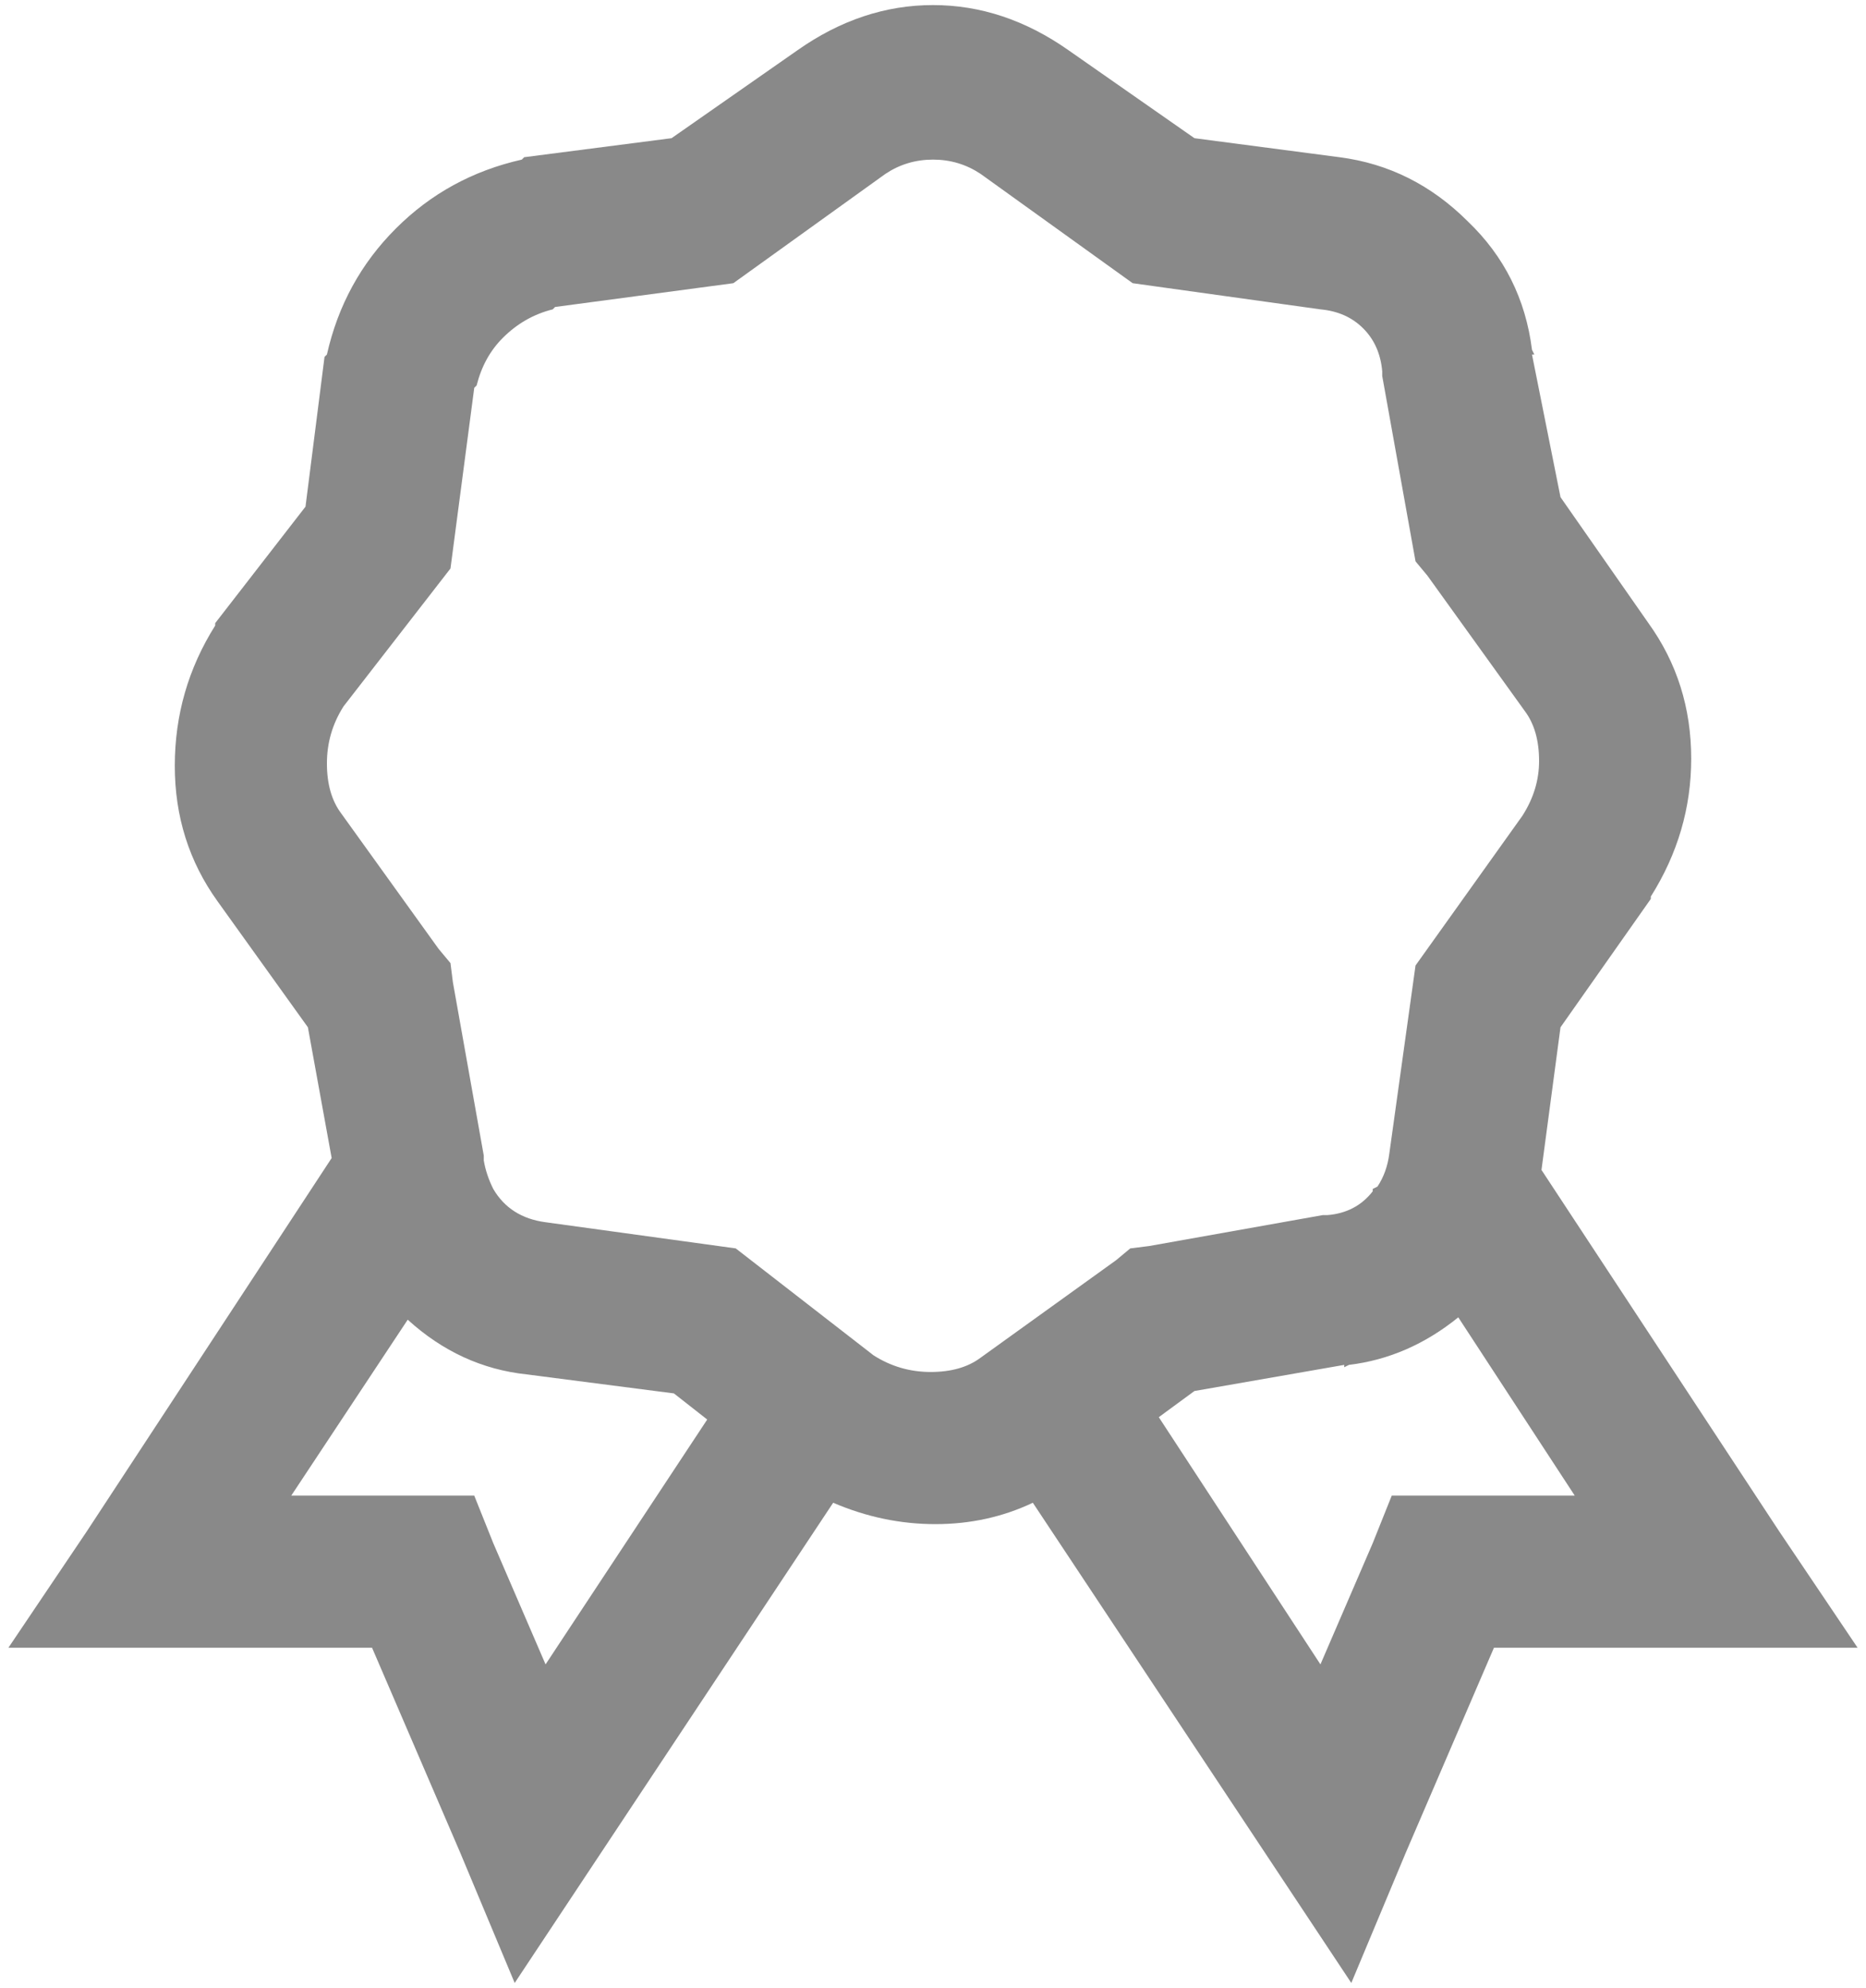 <svg xmlns="http://www.w3.org/2000/svg" width="46" height="49" viewBox="0 0 46 49" fill="none"><path d="M23 0.125C24.172 0.125 25.285 0.496 26.34 1.238L29.445 3.406L33.02 3.875C34.23 4.031 35.285 4.559 36.184 5.457C37.082 6.316 37.609 7.371 37.766 8.621L37.824 8.738H37.766L38.469 12.254L40.637 15.359C41.34 16.336 41.691 17.449 41.691 18.699C41.691 19.91 41.359 21.043 40.695 22.098V22.156L38.469 25.32L38 28.836L43.859 37.742L45.793 40.613H36.828L34.66 45.652L33.312 48.875L25.461 37.039C24.719 37.391 23.918 37.566 23.059 37.566C22.199 37.566 21.359 37.391 20.539 37.039L12.688 48.875L11.34 45.652L9.172 40.613H0.207L2.141 37.742L8.176 28.543L7.59 25.32L5.363 22.215C4.66 21.238 4.309 20.125 4.309 18.875C4.309 17.625 4.641 16.473 5.305 15.418V15.359L7.531 12.488L8 8.797L8.059 8.738C8.332 7.527 8.898 6.492 9.758 5.633C10.617 4.773 11.652 4.207 12.863 3.934L12.922 3.875L16.555 3.406L19.66 1.238C20.715 0.496 21.828 0.125 23 0.125ZM23 3.934C22.57 3.934 22.18 4.051 21.828 4.285L18.078 6.98L13.684 7.566L13.625 7.625C13.156 7.742 12.746 7.977 12.395 8.328C12.082 8.641 11.867 9.031 11.75 9.5L11.691 9.559L11.105 14.012L8.469 17.41C8.195 17.84 8.059 18.309 8.059 18.816C8.059 19.324 8.176 19.734 8.41 20.047L10.812 23.387L11.105 23.738L11.164 24.207L11.926 28.484V28.602C11.965 28.836 12.043 29.07 12.16 29.305C12.434 29.773 12.863 30.047 13.449 30.125L18.137 30.77L21.535 33.406C21.965 33.68 22.434 33.816 22.941 33.816C23.449 33.816 23.859 33.699 24.172 33.465L27.512 31.062L27.863 30.77L28.332 30.711L32.609 29.949H32.727C33.195 29.91 33.566 29.715 33.84 29.363V29.305L33.957 29.246C34.113 29.012 34.211 28.738 34.25 28.426L34.895 23.797L37.531 20.105C37.805 19.676 37.941 19.227 37.941 18.758C37.941 18.25 37.824 17.84 37.59 17.527L35.188 14.188L34.895 13.836L34.074 9.266V9.148C34.035 8.719 33.879 8.367 33.605 8.094C33.332 7.82 32.98 7.664 32.551 7.625L27.922 6.98L24.172 4.285C23.82 4.051 23.43 3.934 23 3.934ZM35.949 32.469C35.129 33.133 34.23 33.523 33.254 33.641L33.137 33.699V33.641L29.445 34.285L28.566 34.93L32.551 41.023L33.84 38.035L34.309 36.863H38.82L35.949 32.469ZM10.051 32.527L7.18 36.863H11.691L12.16 38.035L13.449 41.023L17.434 34.988L16.613 34.344L12.98 33.875C11.887 33.758 10.91 33.309 10.051 32.527Z" fill="#898989"></path></svg>